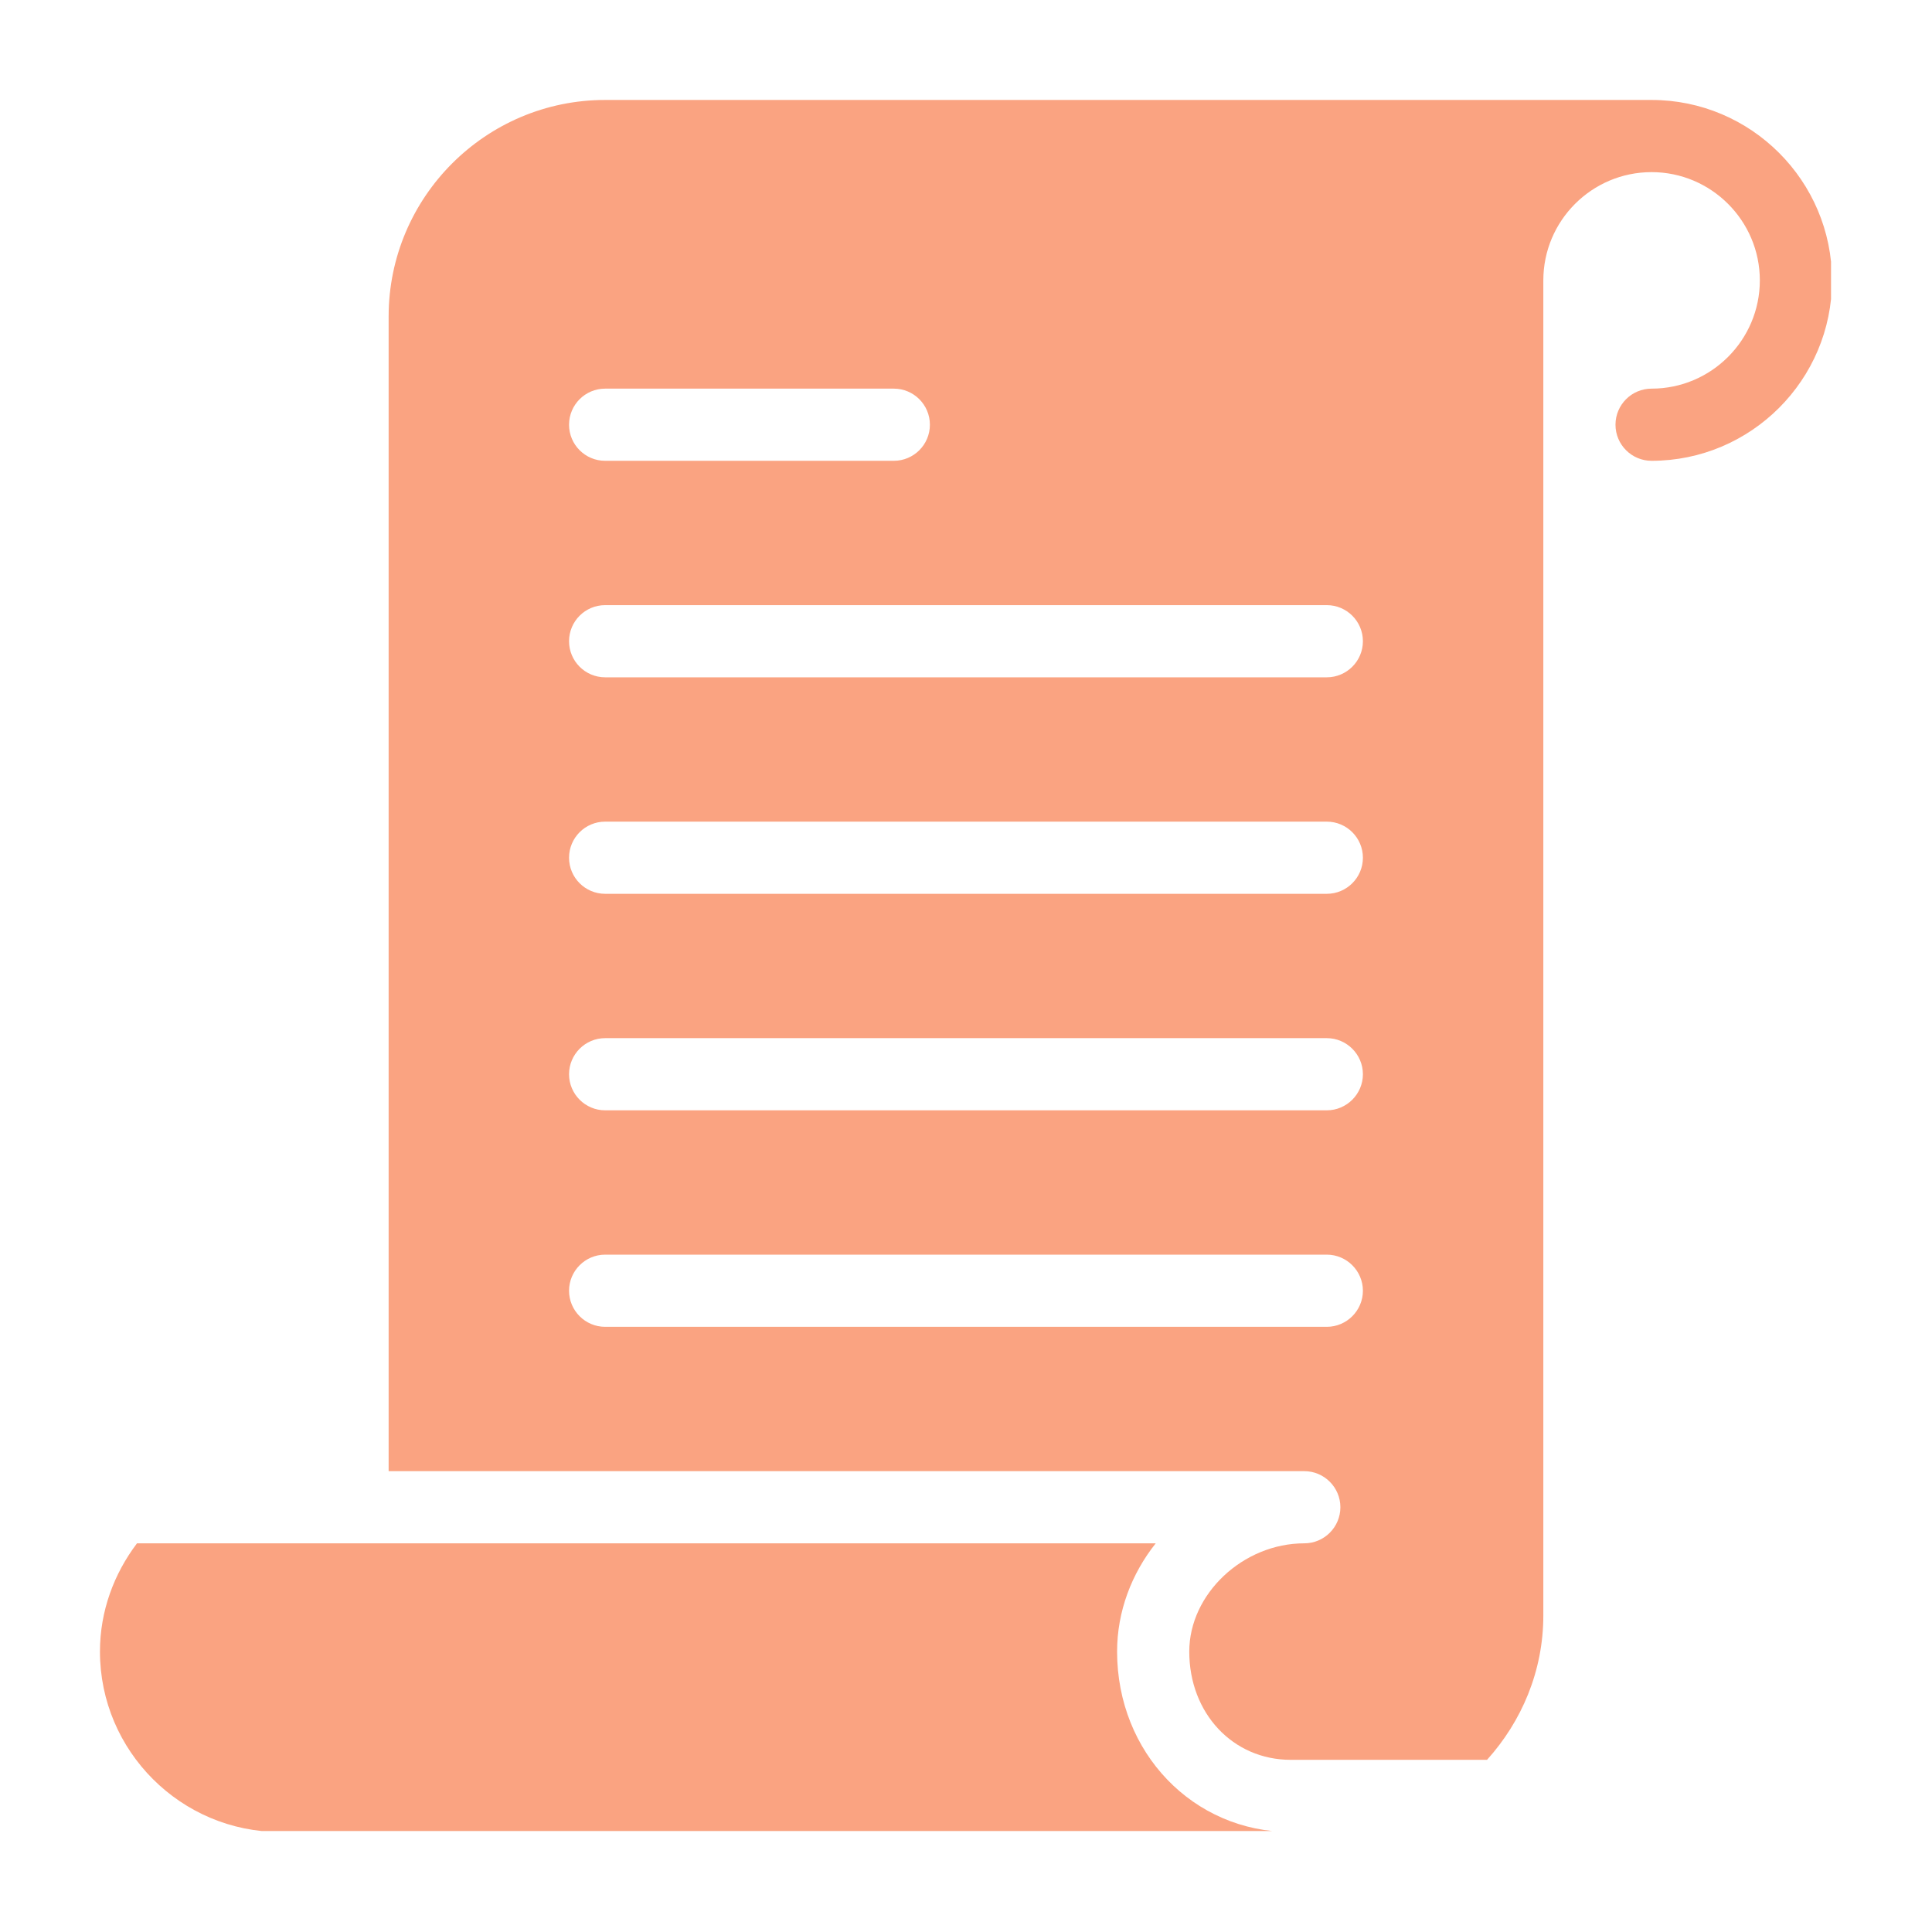 <svg xmlns="http://www.w3.org/2000/svg" xmlns:xlink="http://www.w3.org/1999/xlink" width="500" zoomAndPan="magnify" viewBox="0 0 375 375" height="500" preserveAspectRatio="xMidYMid meet" version="1.0"><defs><clipPath id="e102740e7a"><path d="M 19.402 299 L 251 299 L 251 355.402 L 19.402 355.402 Z M 19.402 299 " clip-rule="nonzero"/></clipPath><clipPath id="1977751d58"><path d="M 75 19.402 L 355.402 19.402 L 355.402 342 L 75 342 Z M 75 19.402 " clip-rule="nonzero"/></clipPath></defs><g clip-path="url(#e102740e7a)"><path fill="#faa381" d="M 216.828 320.57 C 216.828 312.766 219.645 305.457 224.324 299.559 L 26.59 299.559 C 22.148 305.43 19.402 312.672 19.402 320.57 C 19.402 339.875 35.121 355.59 54.422 355.59 L 250.531 355.59 C 231.621 355.59 216.828 340.207 216.828 320.57 Z M 216.828 320.57 " fill-opacity="1" fill-rule="nonzero"/></g><g clip-path="url(#1977751d58)"><path fill="#faa381" d="M 320.57 19.402 L 117.457 19.402 C 94.289 19.402 75.434 38.258 75.434 61.426 L 75.434 285.551 L 253.164 285.551 C 257.031 285.551 260.168 288.703 260.168 292.555 C 260.168 296.406 257.031 299.559 253.164 299.559 C 241.273 299.559 230.836 309.383 230.836 320.57 C 230.836 332.547 239.297 341.582 250.531 341.582 L 288.633 341.582 C 295.344 334.129 299.559 324.367 299.559 313.566 L 299.559 54.422 C 299.559 42.84 308.973 33.41 320.57 33.41 C 332.145 33.41 341.582 42.84 341.582 54.422 C 341.582 66.008 332.145 75.434 320.57 75.434 C 316.703 75.434 313.566 78.57 313.566 82.438 C 313.566 86.305 316.703 89.441 320.57 89.441 C 339.859 89.441 355.59 73.727 355.59 54.422 C 355.59 35.121 339.875 19.402 320.57 19.402 Z M 117.457 75.434 L 173.488 75.434 C 177.355 75.434 180.492 78.57 180.492 82.438 C 180.492 86.305 177.355 89.441 173.488 89.441 L 117.457 89.441 C 113.59 89.441 110.453 86.305 110.453 82.438 C 110.453 78.57 113.59 75.434 117.457 75.434 Z M 257.535 257.535 L 117.457 257.535 C 113.59 257.535 110.453 254.383 110.453 250.531 C 110.453 246.68 113.59 243.527 117.457 243.527 L 257.535 243.527 C 261.387 243.527 264.539 246.68 264.539 250.531 C 264.539 254.383 261.387 257.535 257.535 257.535 Z M 257.535 215.512 L 117.457 215.512 C 113.59 215.512 110.453 212.359 110.453 208.508 C 110.453 204.656 113.59 201.504 117.457 201.504 L 257.535 201.504 C 261.387 201.504 264.539 204.656 264.539 208.508 C 264.539 212.359 261.387 215.512 257.535 215.512 Z M 257.535 173.488 L 117.457 173.488 C 113.59 173.488 110.453 170.352 110.453 166.484 C 110.453 162.617 113.59 159.48 117.457 159.48 L 257.535 159.48 C 261.387 159.48 264.539 162.617 264.539 166.484 C 264.539 170.352 261.387 173.488 257.535 173.488 Z M 257.535 131.465 L 117.457 131.465 C 113.59 131.465 110.453 128.328 110.453 124.461 C 110.453 120.594 113.59 117.457 117.457 117.457 L 257.535 117.457 C 261.387 117.457 264.539 120.594 264.539 124.461 C 264.539 128.328 261.387 131.465 257.535 131.465 Z M 257.535 131.465 " fill-opacity="1" fill-rule="nonzero"/></g></svg>